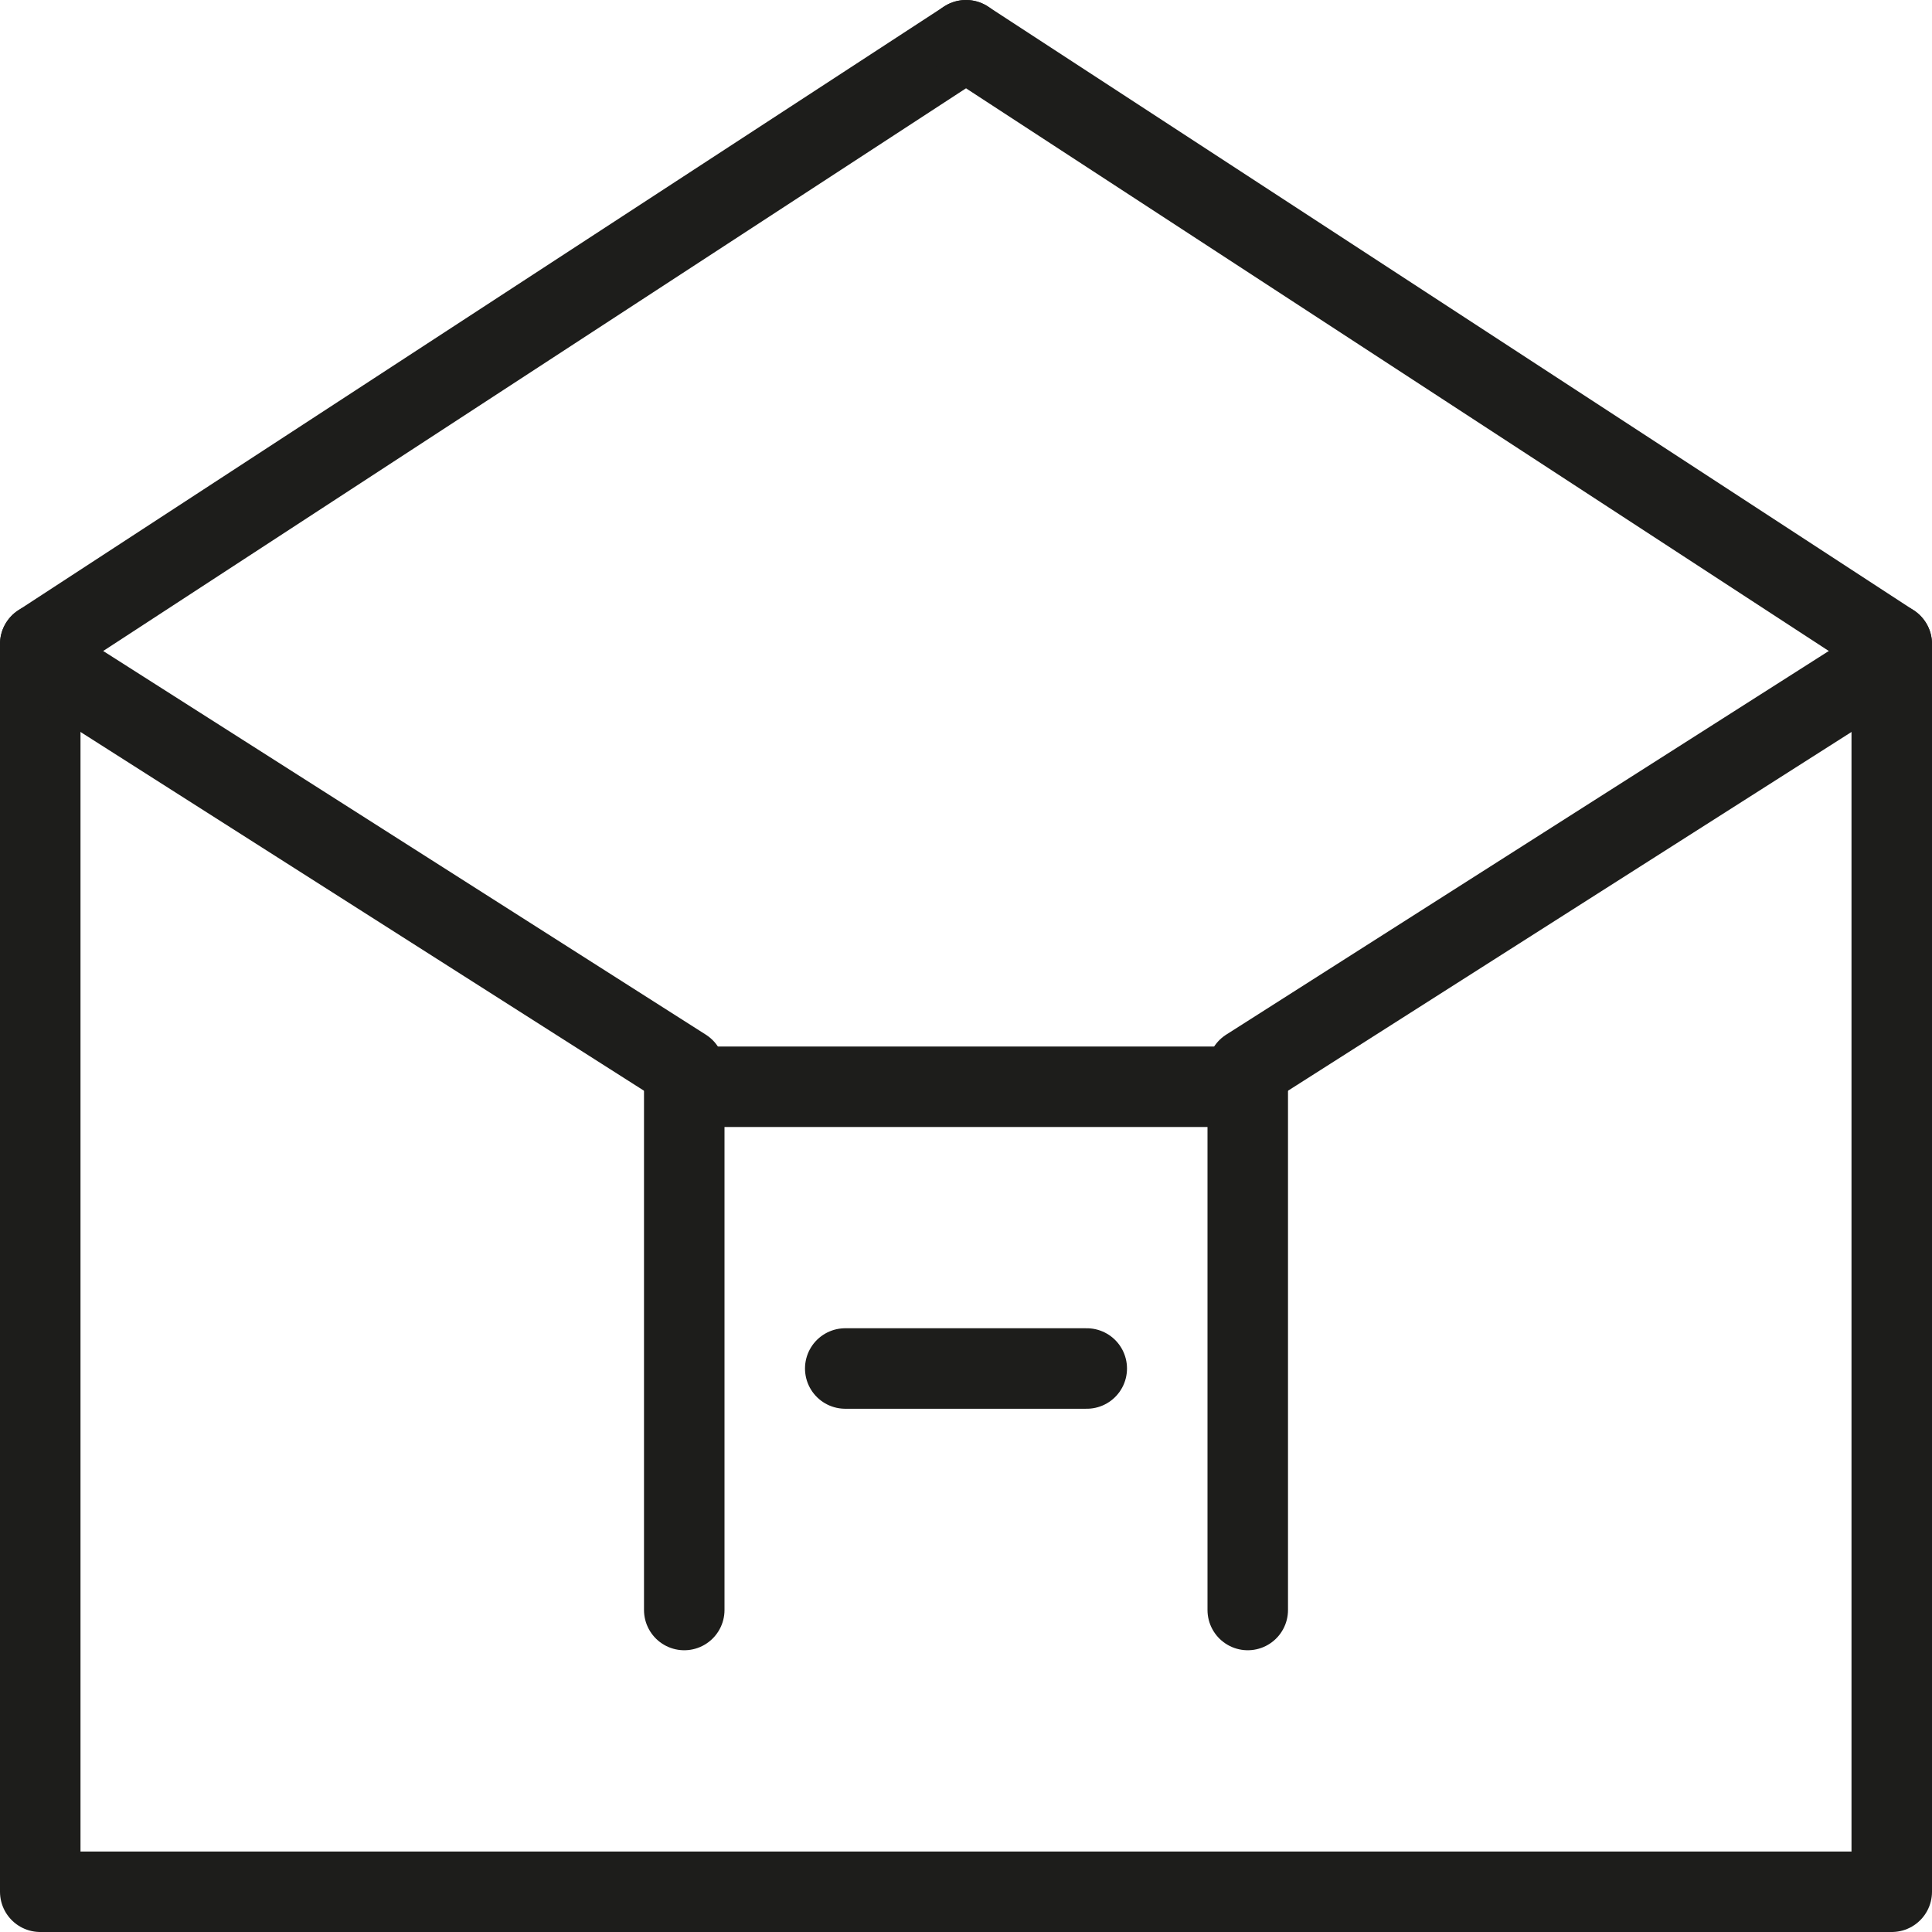 <?xml version="1.0" ?>
<svg width="800px" height="800px" viewBox="0 0 48 48" data-name="Layer 1" id="Layer_1" xmlns="http://www.w3.org/2000/svg"><defs><style>.cls-1{fill:none;stroke:#1d1d1b;stroke-linecap:round;stroke-linejoin:round;stroke-width:2px;}</style></defs><title/><polyline class="cls-1" points="47 16 47 47 1 47 1 16"/><line class="cls-1" x1="17" x2="2" y1="26.55" y2="17"/><line class="cls-1" x1="46" x2="31" y1="17" y2="26.55"/><line class="cls-1" x1="24" x2="1" y1="1" y2="16"/><line class="cls-1" x1="24" x2="47" y1="1" y2="16"/><line class="cls-1" x1="21" x2="27" y1="34" y2="34"/><polyline class="cls-1" points="31 40 31 27 17 27 17 40"/></svg>